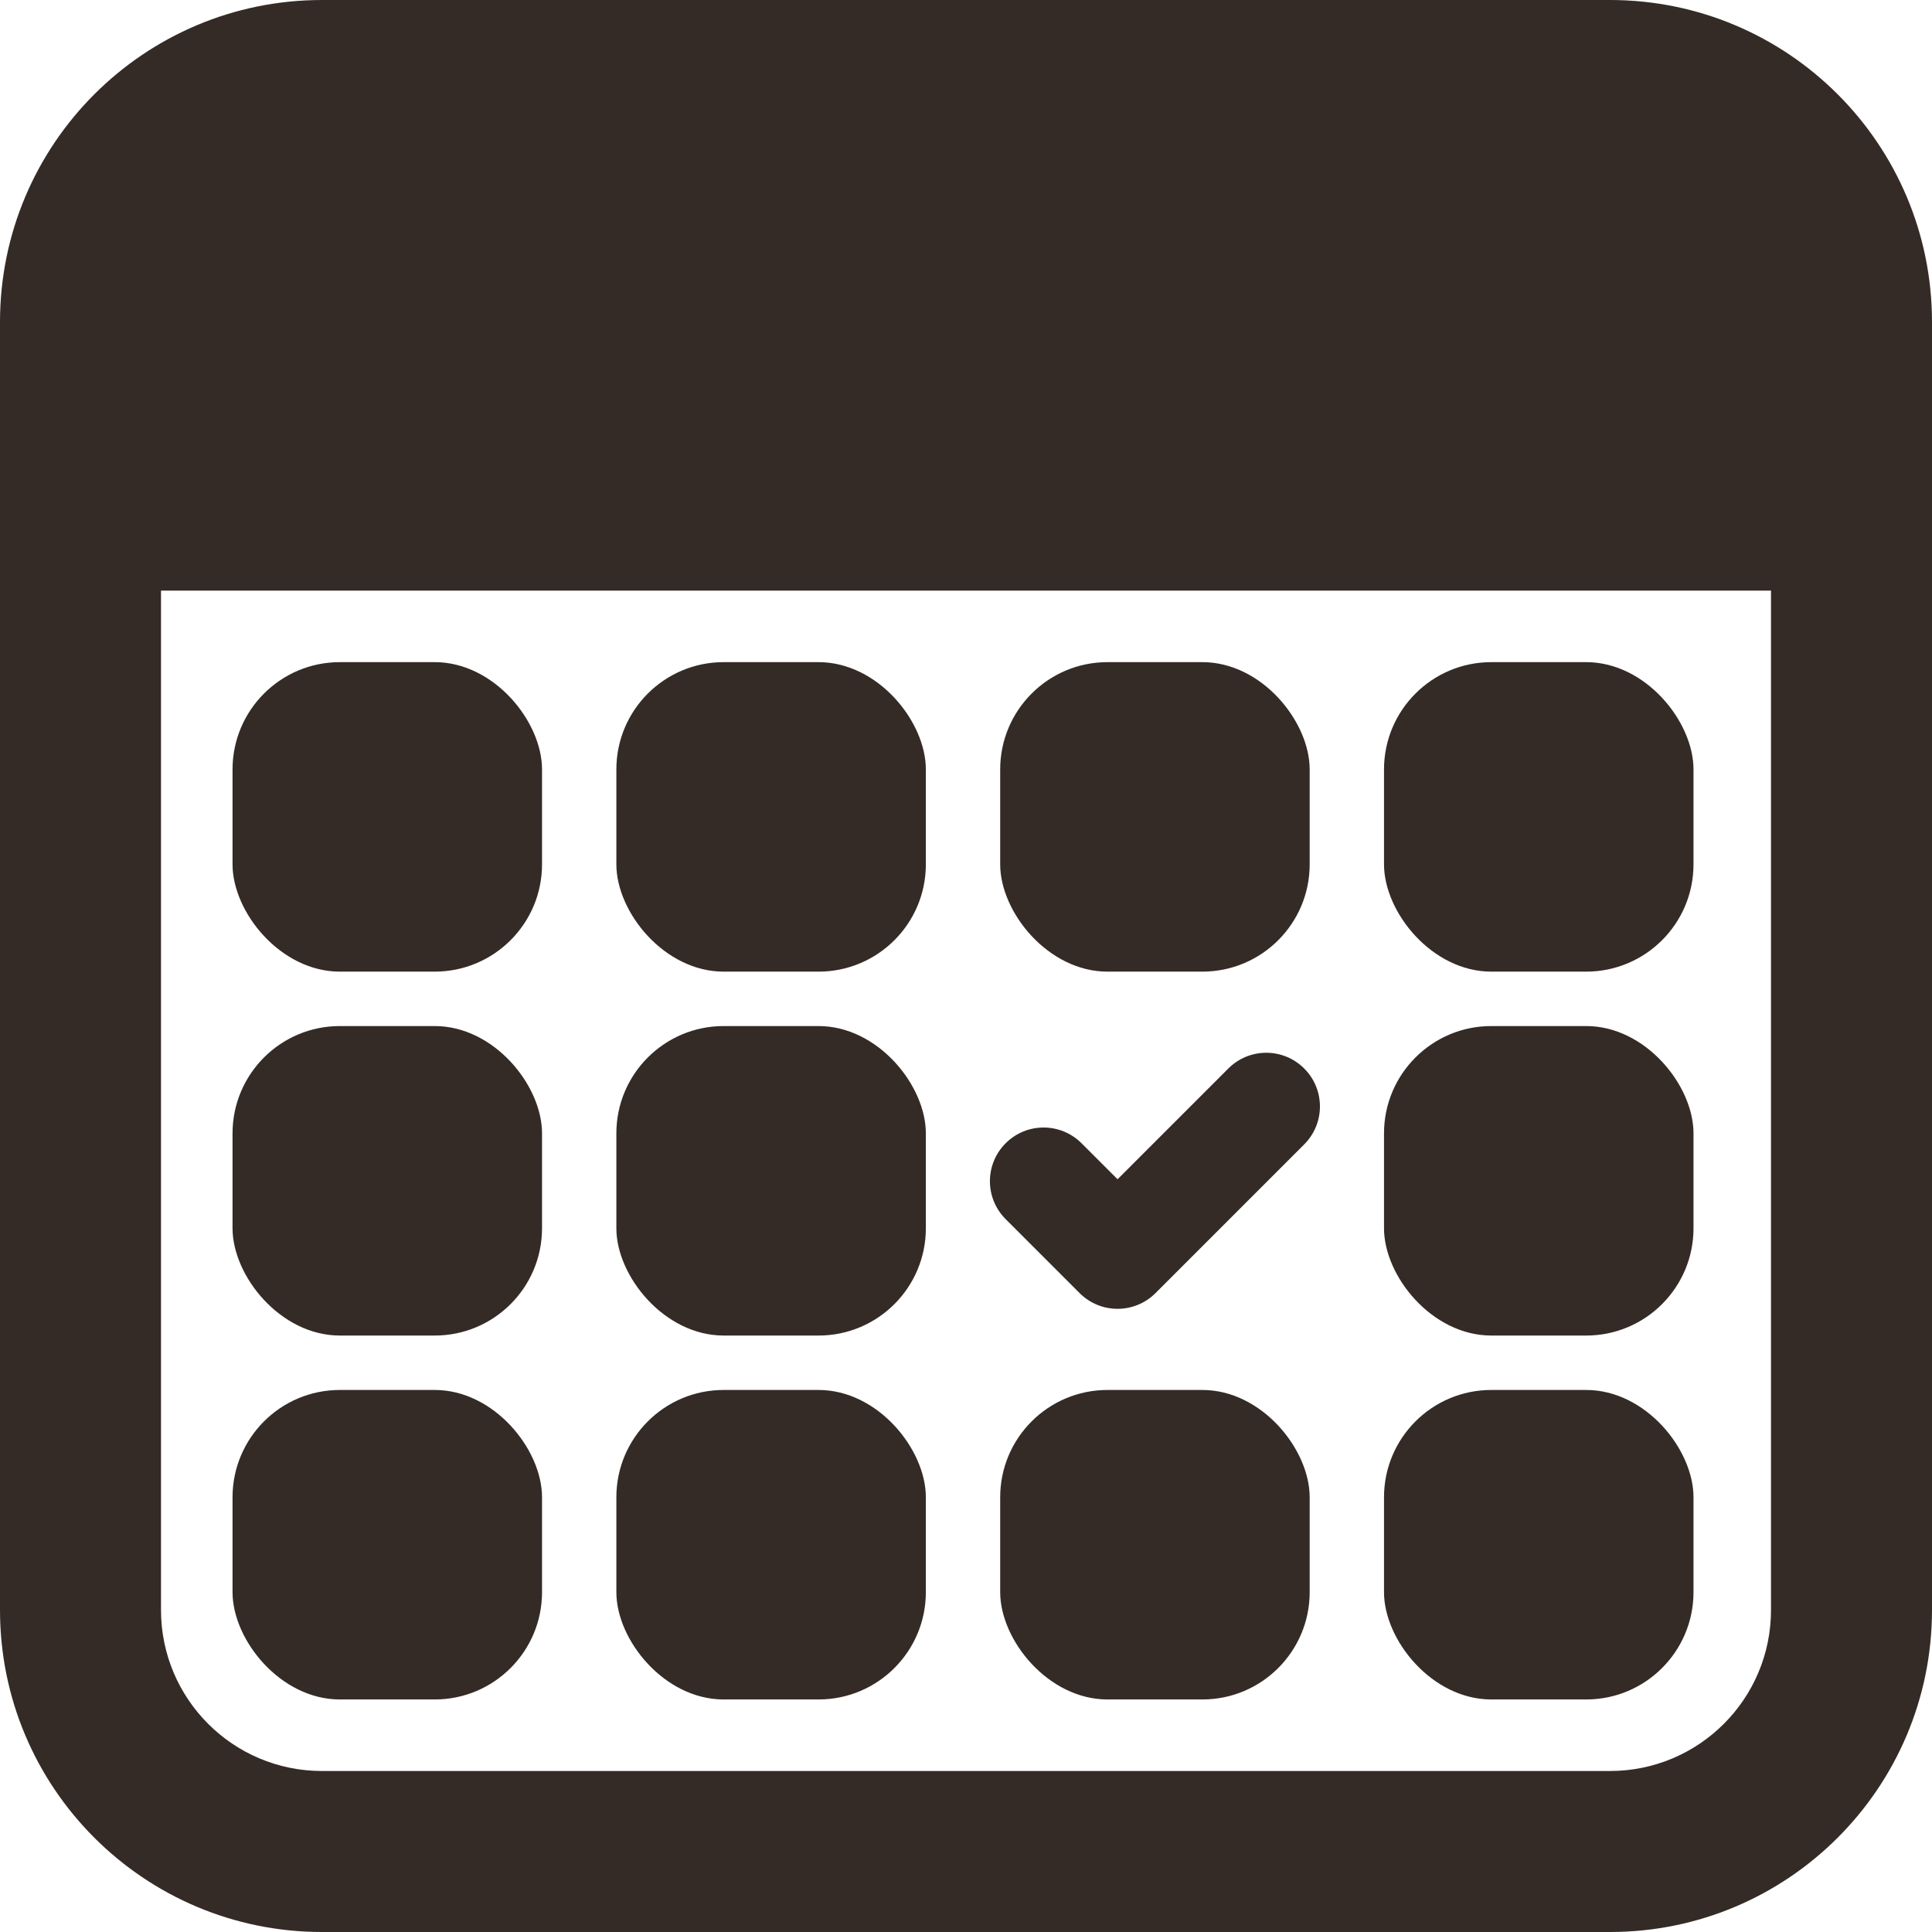 <?xml version="1.0" encoding="UTF-8"?>
<svg id="Calque_1" xmlns="http://www.w3.org/2000/svg" width="36" height="36" version="1.1" viewBox="0 0 36 36">
  <!-- Generator: Adobe Illustrator 29.2.1, SVG Export Plug-In . SVG Version: 2.1.0 Build 116)  -->
  <path d="M30,0H6C2.686,0,0,2.686,0,6v24c0,3.314,2.686,6,6,6h24c3.314,0,6-2.686,6-6V6c0-3.314-2.686-6-6-6ZM33,30c0,1.657-1.343,3-3,3H6c-1.657,0-3-1.343-3-3V11.005h30v18.995Z" fill="#342b26"/>
  <g>
    <rect x="4.333" y="12.338" width="5.767" height="5.767" rx="2" ry="2" fill="#342b26"/>
    <rect x="11.485" y="12.338" width="5.767" height="5.767" rx="2" ry="2" fill="#342b26"/>
    <rect x="18.637" y="12.338" width="5.767" height="5.767" rx="2" ry="2" fill="#342b26"/>
    <rect x="25.789" y="12.338" width="5.767" height="5.767" rx="2" ry="2" fill="#342b26"/>
  </g>
  <g>
    <rect x="4.333" y="19.119" width="5.767" height="5.767" rx="2" ry="2" fill="#342b26"/>
    <rect x="11.485" y="19.119" width="5.767" height="5.767" rx="2" ry="2" fill="#342b26"/>
    <rect x="25.789" y="19.119" width="5.767" height="5.767" rx="2" ry="2" fill="#342b26"/>
  </g>
  <g>
    <rect x="4.333" y="25.9" width="5.767" height="5.767" rx="2" ry="2" fill="#342b26"/>
    <rect x="11.485" y="25.9" width="5.767" height="5.767" rx="2" ry="2" fill="#342b26"/>
    <rect x="18.637" y="25.9" width="5.767" height="5.767" rx="2" ry="2" fill="#342b26"/>
    <rect x="25.789" y="25.9" width="5.767" height="5.767" rx="2" ry="2" fill="#342b26"/>
  </g>
  <path d="M20.824,24.388c-.256,0-.512-.098-.707-.293l-1.378-1.378c-.391-.391-.391-1.023,0-1.414s1.023-.391,1.414,0l.671.671,2.064-2.064c.391-.391,1.023-.391,1.414,0s.391,1.023,0,1.414l-2.771,2.771c-.195.195-.451.293-.707.293Z" fill="#342b26"/>
  <rect x="-513.453" y="-272.707" width="1138.906" height="1955.414" transform="translate(-649 761) rotate(-90)" fill="#e67916"/>
</svg>